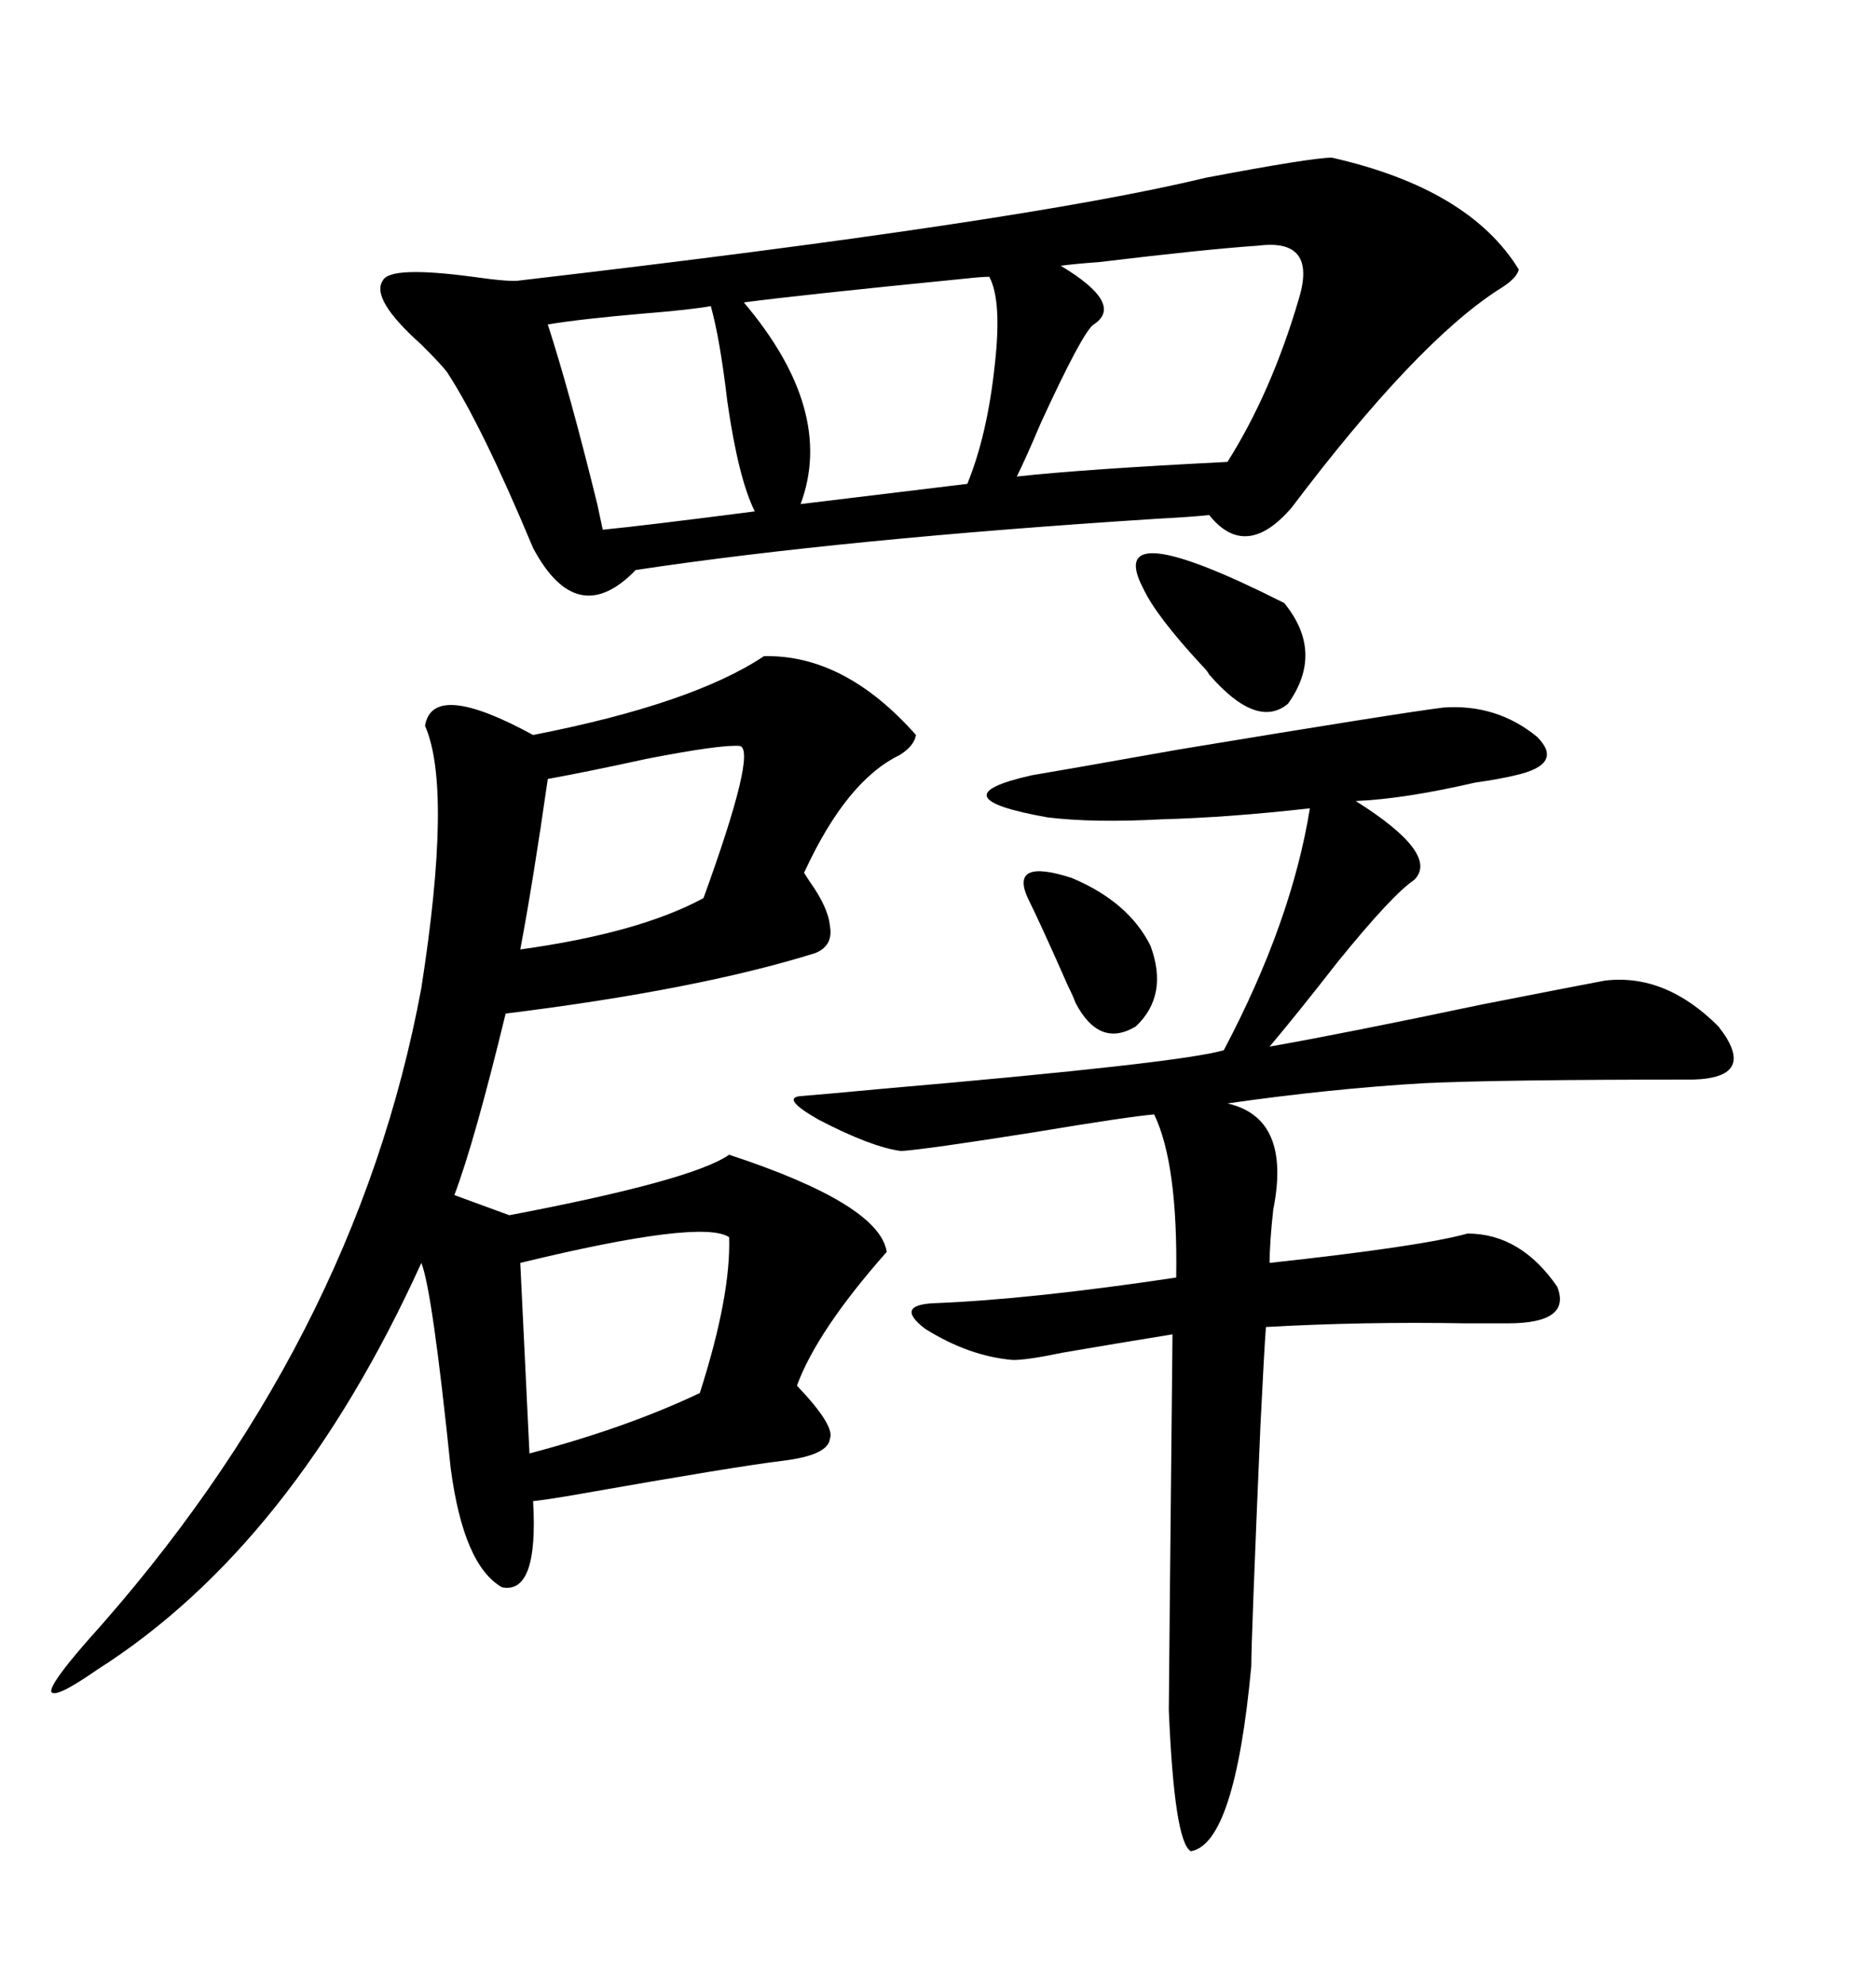 <svg xmlns="http://www.w3.org/2000/svg" xmlns:xlink="http://www.w3.org/1999/xlink" width="300" height="317.285"><path d="M212.99 25.20L212.99 25.20Q234.96 30.18 242.87 43.07L242.87 43.07Q242.58 44.53 239.65 46.29L239.65 46.29Q226.46 54.79 206.54 81.15L206.54 81.15Q199.22 89.65 193.36 82.32L193.36 82.32Q190.72 82.62 185.16 82.91L185.16 82.91Q134.77 86.13 101.66 91.11L101.66 91.11Q92.29 100.78 85.25 87.60L85.25 87.60Q77.05 67.97 71.48 59.47L71.48 59.47Q70.61 58.30 67.38 55.08L67.38 55.08Q59.18 47.75 61.23 44.82L61.23 44.82Q62.40 42.48 75.59 44.24L75.59 44.24Q81.74 45.12 83.20 44.82L83.20 44.82Q163.77 35.45 192.77 28.42L192.77 28.42Q209.77 25.20 212.99 25.20ZM122.17 104.88L122.17 104.88Q135.06 104.59 146.48 117.48L146.48 117.48Q146.19 119.24 143.85 120.70L143.85 120.70Q135.35 124.80 128.61 139.45L128.61 139.45Q128.32 139.16 129.49 140.92L129.49 140.92Q132.42 145.02 132.71 147.95L132.71 147.95Q133.30 151.17 130.37 152.34L130.37 152.34Q111.62 158.20 80.86 162.01L80.86 162.01Q75.88 182.52 72.66 191.02L72.66 191.02L81.45 194.24Q110.74 188.67 116.60 184.57L116.60 184.57Q140.63 192.48 141.80 200.10L141.80 200.10Q130.66 212.70 127.44 221.48L127.44 221.48Q133.59 227.93 132.71 229.98L132.71 229.98Q132.42 232.62 125.10 233.50L125.10 233.50Q117.77 234.38 92.87 238.77L92.87 238.77Q87.89 239.65 85.25 239.94L85.25 239.94Q86.13 254.88 80.27 253.71L80.27 253.71Q74.12 250.20 72.07 234.67L72.07 234.67Q69.14 206.25 67.38 201.86L67.38 201.86Q46.88 246.97 15.53 266.89L15.53 266.89Q8.79 271.58 8.20 270.41L8.20 270.41Q7.91 269.24 13.77 262.50L13.77 262.50Q56.84 214.75 67.38 157.91L67.38 157.91Q72.36 125.98 67.97 116.02L67.97 116.02Q69.14 108.69 85.25 117.48L85.25 117.48Q110.74 112.50 122.17 104.88ZM230.86 113.09L230.86 113.09Q239.36 112.50 245.80 117.77L245.80 117.77Q250.20 122.17 242.29 123.93L242.29 123.93Q239.94 124.51 235.84 125.10L235.84 125.10Q224.41 127.73 216.80 128.03L216.80 128.03Q230.27 136.52 226.17 140.63L226.17 140.63Q222.66 142.97 213.87 153.81L213.87 153.81Q207.71 161.72 203.03 167.29L203.03 167.29Q214.75 165.23 237.01 160.55L237.01 160.55Q251.95 157.62 256.64 156.74L256.64 156.74Q266.31 155.57 274.80 164.06L274.80 164.06Q281.25 172.27 270.70 172.56L270.70 172.56Q239.94 172.56 227.64 173.14L227.64 173.14Q212.70 174.02 196.29 176.37L196.29 176.37Q206.54 178.71 203.61 193.36L203.61 193.36Q203.03 198.63 203.03 201.86L203.03 201.86Q227.34 199.22 234.67 197.17L234.67 197.17Q243.16 197.17 249.02 205.66L249.02 205.66Q251.37 211.52 241.11 211.52L241.11 211.52Q239.06 211.52 234.38 211.52L234.38 211.52Q217.97 211.23 202.44 212.11L202.44 212.11Q202.15 215.92 201.56 227.93L201.56 227.93Q200.10 261.91 200.10 266.31L200.10 266.31Q197.46 294.73 190.43 295.90L190.43 295.90Q187.79 294.43 186.91 273.34L186.91 273.34Q186.91 271.29 187.50 213.28L187.50 213.28Q178.42 214.75 169.92 216.21L169.92 216.21Q164.36 217.38 162.01 217.38L162.01 217.38Q154.98 216.80 147.95 212.40L147.95 212.40Q142.97 208.59 149.41 208.30L149.41 208.30Q164.65 207.71 188.09 204.20L188.09 204.20Q188.38 186.04 184.57 178.13L184.57 178.13Q180.76 178.42 164.94 181.05L164.94 181.05Q148.24 183.69 144.14 183.98L144.14 183.98Q139.45 183.40 130.96 179.00L130.96 179.00Q124.80 175.49 128.03 175.20L128.03 175.20Q131.84 174.90 141.21 174.02L141.21 174.02Q188.67 169.92 195.70 167.87L195.70 167.87Q206.54 147.36 209.47 129.20L209.47 129.20Q196.58 130.66 185.74 130.96L185.74 130.96Q174.90 131.54 167.58 130.66L167.58 130.66Q149.41 127.44 164.94 123.93L164.94 123.93Q170.21 123.05 188.38 119.82L188.38 119.82Q223.83 113.96 230.86 113.09ZM201.27 39.26L201.27 39.26Q192.77 39.84 175.78 41.89L175.78 41.89Q171.68 42.19 169.63 42.48L169.63 42.48Q179.88 48.63 174.90 51.86L174.90 51.86Q173.14 53.03 166.41 67.68L166.41 67.68Q164.06 73.24 162.60 76.17L162.60 76.17Q173.14 75 196.29 73.83L196.29 73.83Q203.32 62.70 207.71 47.75L207.71 47.75Q210.64 38.09 201.27 39.26ZM158.20 44.24L158.20 44.24Q157.03 44.24 154.39 44.53L154.39 44.53Q127.73 47.17 118.95 48.34L118.95 48.34Q133.59 65.63 128.03 80.57L128.03 80.57L154.69 77.34Q157.91 69.43 159.08 58.30L159.08 58.30Q160.25 48.05 158.20 44.24ZM116.60 197.75L116.60 197.75Q112.21 194.82 83.20 201.86L83.20 201.86L84.67 232.32Q100.20 228.22 111.91 222.66L111.91 222.66Q116.89 207.13 116.60 197.75ZM113.67 48.93L113.67 48.93Q110.45 49.51 103.13 50.10L103.13 50.10Q92.87 50.98 87.60 51.86L87.60 51.86Q91.11 62.70 95.51 80.57L95.51 80.57Q96.09 83.20 96.39 84.67L96.39 84.67Q102.54 84.08 120.70 81.74L120.70 81.74Q118.07 76.46 116.31 64.16L116.31 64.16Q115.14 54.20 113.67 48.93ZM118.36 119.24L118.36 119.24Q115.43 118.95 103.42 121.29L103.42 121.29Q94.04 123.34 87.60 124.51L87.60 124.51Q85.25 140.92 83.20 151.76L83.20 151.76Q102.25 149.12 112.50 143.55L112.50 143.55Q121.00 120.12 118.36 119.24ZM182.81 94.04L182.81 94.04Q176.37 81.74 205.37 96.39L205.37 96.39Q211.82 104.30 205.96 112.50L205.96 112.50Q200.98 116.60 193.36 107.81L193.36 107.81Q193.07 107.23 192.19 106.35L192.19 106.35Q184.86 98.44 182.81 94.04ZM164.36 143.55L164.36 143.55Q161.43 137.11 171.39 140.33L171.39 140.33Q180.47 144.14 183.98 151.17L183.98 151.17Q186.91 159.08 181.64 164.06L181.64 164.06Q175.78 167.58 171.97 160.25L171.97 160.25Q171.68 159.38 170.80 157.62L170.80 157.62Q166.41 147.66 164.36 143.55Z"/></svg>